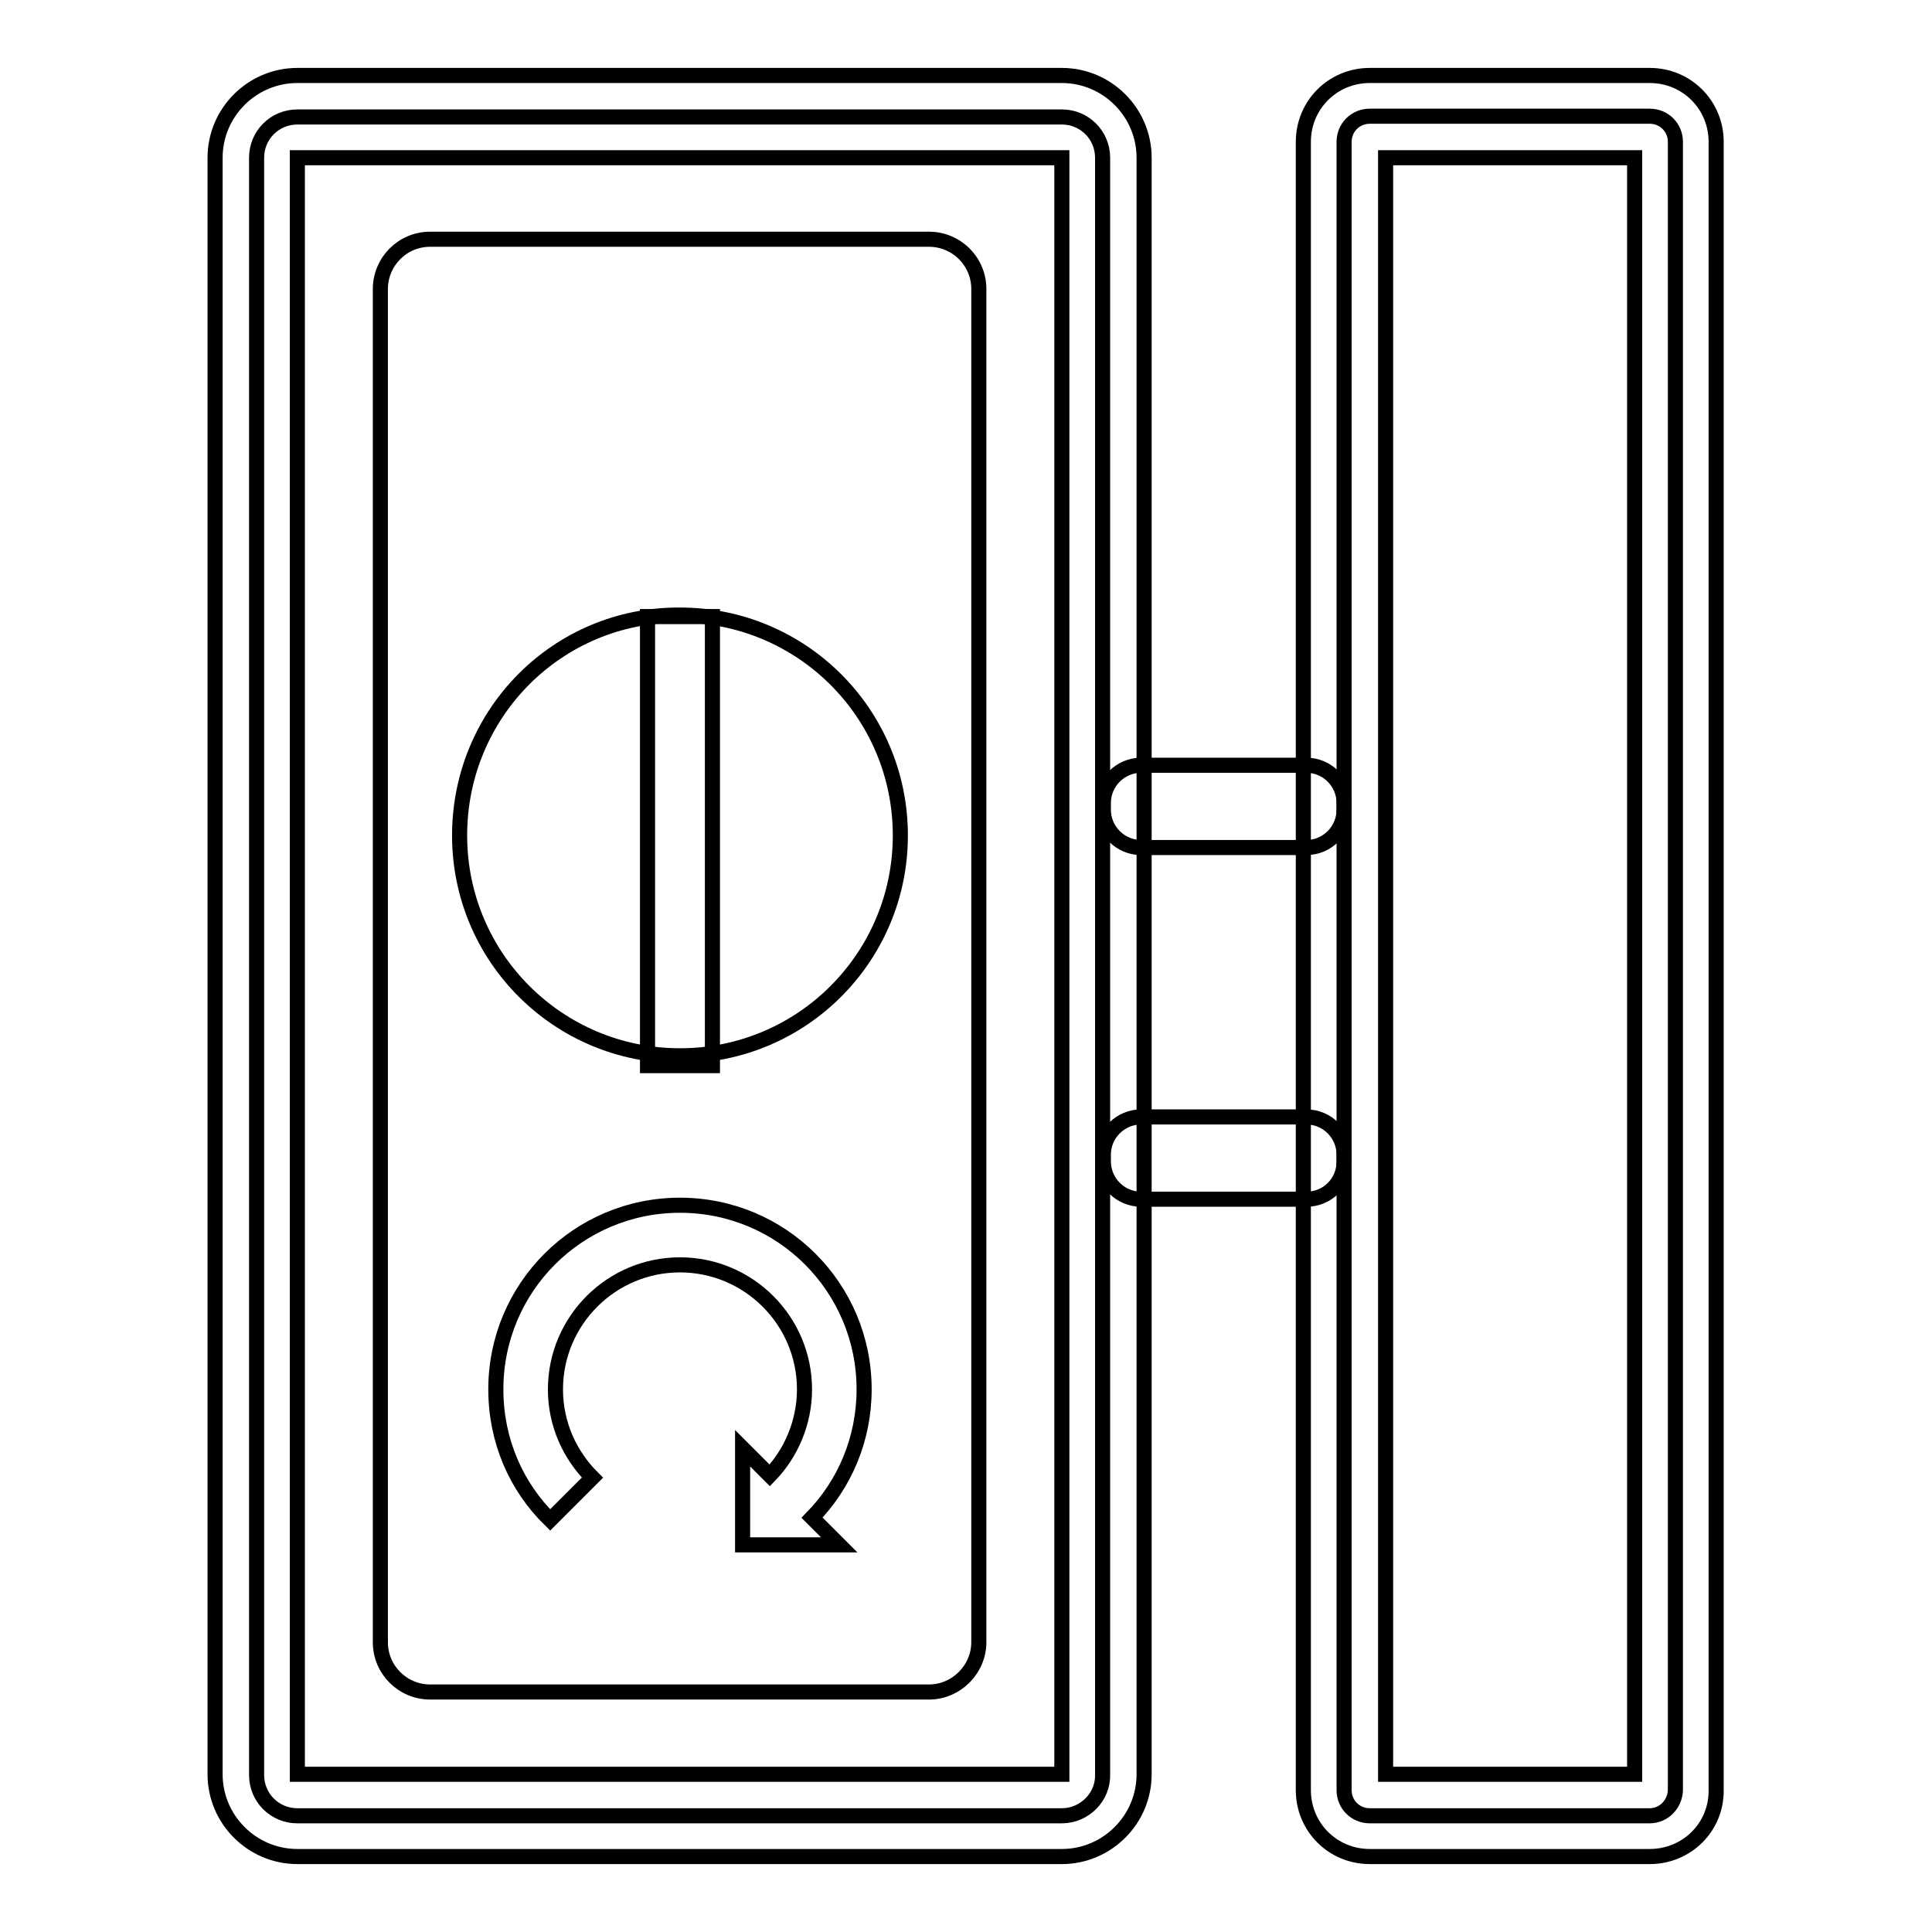 <?xml version="1.0" encoding="utf-8"?>
<!-- Svg Vector Icons : http://www.onlinewebfonts.com/icon -->
<!DOCTYPE svg PUBLIC "-//W3C//DTD SVG 1.1//EN" "http://www.w3.org/Graphics/SVG/1.1/DTD/svg11.dtd">
<svg version="1.1" xmlns="http://www.w3.org/2000/svg" xmlns:xlink="http://www.w3.org/1999/xlink" x="0px" y="0px" viewBox="0 0 256 256" enable-background="new 0 0 256 256" xml:space="preserve">
<g> <path stroke-width="2" fill-opacity="0" stroke="#000000"  d="M140.7,240.6H39.4c-3,0-5.4-2.4-5.4-5.4V20.9c0-3,2.4-5.4,5.4-5.4h101.3c3,0,5.4,2.4,5.4,5.4v214.2 C146.2,238.1,143.7,240.6,140.7,240.6z"/> <path stroke-width="2" fill-opacity="0" stroke="#000000"  d="M140.7,246H39.4c-6,0-10.9-4.9-10.9-10.9V20.9c0-6,4.9-10.9,10.9-10.9h101.3c6,0,10.9,4.9,10.9,10.9v214.2 C151.6,241.1,146.7,246,140.7,246z M39.4,20.9v214.2h101.3V20.9H39.4z"/> <path stroke-width="2" fill-opacity="0" stroke="#000000"  d="M123.1,224.2H57c-3.6,0-6.6-2.9-6.6-6.6V38.3c0-3.6,2.9-6.6,6.6-6.6h66.1c3.6,0,6.6,2.9,6.6,6.6v179.3 C129.7,221.2,126.7,224.2,123.1,224.2z"/> <path stroke-width="2" fill-opacity="0" stroke="#000000"  d="M218.6,240.6h-37.1c-1.9,0-3.4-1.5-3.4-3.4V18.8c0-1.9,1.5-3.4,3.4-3.4h37.1c1.9,0,3.4,1.5,3.4,3.4v218.3 C222,239,220.5,240.6,218.6,240.6z"/> <path stroke-width="2" fill-opacity="0" stroke="#000000"  d="M218.6,246h-37.1c-4.9,0-8.8-3.9-8.8-8.8V18.8c0-4.9,3.9-8.8,8.8-8.8h37.1c4.9,0,8.8,3.9,8.8,8.8v218.3 C227.5,242.1,223.5,246,218.6,246z M183.6,235.1h33V20.9h-33V235.1z"/> <path stroke-width="2" fill-opacity="0" stroke="#000000"  d="M173.1,112.3h-21.9c-2.8,0-5-2.3-5-5v-0.9c0-2.8,2.3-5,5-5h21.9c2.8,0,5,2.3,5,5v0.9 C178.1,110,175.9,112.3,173.1,112.3z M173.1,158.9h-21.9c-2.8,0-5-2.3-5-5v-0.9c0-2.8,2.3-5,5-5h21.9c2.8,0,5,2.3,5,5v0.9 C178.1,156.7,175.9,158.9,173.1,158.9z"/> <path stroke-width="2" fill-opacity="0" stroke="#000000"  d="M60.9,110.7c0,16.2,13.1,29.2,29.2,29.2c16.2,0,29.2-13.1,29.2-29.2c0-16.2-13.1-29.2-29.2-29.2 C73.9,81.4,60.9,94.5,60.9,110.7z"/> <path stroke-width="2" fill-opacity="0" stroke="#000000"  d="M85.8,81.7h8.6v59.5h-8.6V81.7z"/> <path stroke-width="2" fill-opacity="0" stroke="#000000"  d="M114.5,184.1c0-13.5-10.9-24.4-24.4-24.4c-13.5,0-24.4,10.9-24.4,24.4c0,6.8,2.7,12.9,7.2,17.3l5.6-5.6 c-3-3-4.9-7.1-4.9-11.7c0-9.1,7.4-16.5,16.5-16.5c9.1,0,16.5,7.4,16.5,16.5c0,4.4-1.8,8.5-4.6,11.4l-3.6-3.6v12.8h12.8l-3.6-3.6 C111.9,196.7,114.5,190.7,114.5,184.1L114.5,184.1z"/></g>
</svg>
